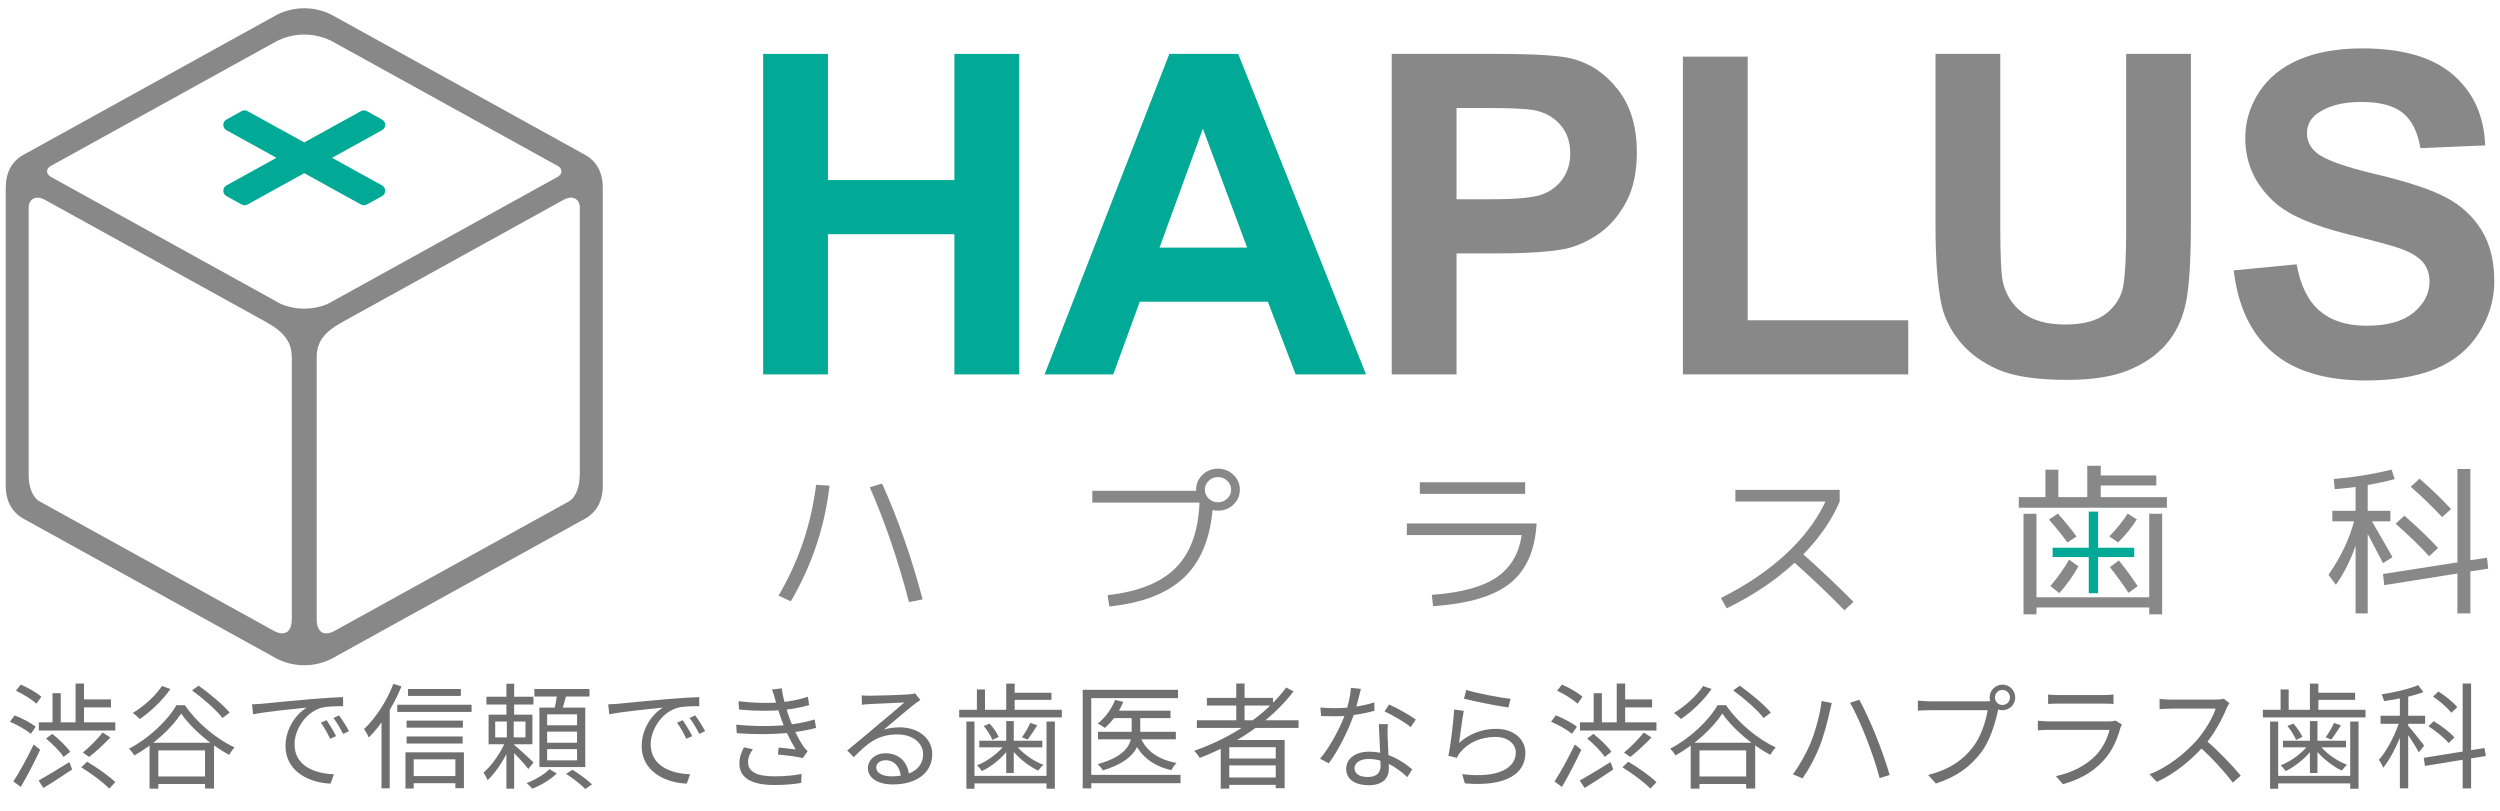 <svg width="219" height="71" viewBox="0 0 219 71" fill="none" xmlns="http://www.w3.org/2000/svg">
<g clip-path="url(#clip0_11978_3272)">
<path d="M72.669 42.541C72.255 46.133 71.125 49.514 69.278 52.676L68.203 52.179C69.97 49.151 71.067 45.916 71.489 42.469L72.669 42.541ZM76.192 42.684L77.27 42.359C78.674 45.471 79.86 48.852 80.821 52.507L79.627 52.745C78.674 49.086 77.531 45.731 76.192 42.684Z" fill="#888888"/>
<path d="M108.052 41.594C108.425 41.954 108.611 42.386 108.611 42.895C108.611 43.405 108.425 43.84 108.052 44.199C107.677 44.558 107.227 44.733 106.697 44.733C106.51 44.733 106.352 44.717 106.223 44.678C105.978 47.312 105.122 49.304 103.652 50.657C102.184 52.01 100.023 52.835 97.174 53.127L97.026 52.135C99.718 51.834 101.71 51.035 102.997 49.737C104.284 48.44 104.978 46.537 105.076 44.028H95.686V42.993H104.781V42.892C104.781 42.383 104.969 41.95 105.339 41.591C105.713 41.234 106.166 41.056 106.697 41.056C107.227 41.058 107.677 41.237 108.052 41.594ZM107.506 43.675C107.733 43.457 107.847 43.199 107.847 42.895C107.847 42.592 107.733 42.336 107.506 42.115C107.281 41.9 107.01 41.793 106.697 41.793C106.382 41.793 106.111 41.9 105.886 42.115C105.66 42.336 105.546 42.592 105.546 42.895C105.546 43.199 105.66 43.457 105.886 43.675C106.111 43.893 106.382 43.999 106.697 43.999C107.01 43.999 107.281 43.893 107.506 43.675Z" fill="#888888"/>
<path d="M123.24 45.853H134.606C134.47 48.212 133.697 49.958 132.292 51.09C130.886 52.221 128.638 52.891 125.54 53.1L125.423 52.108C127.959 51.928 129.845 51.422 131.082 50.586C132.323 49.753 133.06 48.515 133.294 46.871H123.24V45.853ZM124.376 42.244H133.604V43.263H124.376V42.244Z" fill="#888888"/>
<path d="M152.018 42.913H161.158V43.935C160.48 45.53 159.417 47.07 157.973 48.562C159.635 50.052 161.101 51.441 162.368 52.725L161.571 53.46C160.265 52.12 158.811 50.732 157.208 49.298C155.547 50.836 153.563 52.17 151.254 53.289L150.752 52.383C152.965 51.281 154.852 50.004 156.422 48.554C157.99 47.106 159.149 45.565 159.908 43.935H152.019V42.913H152.018Z" fill="#888888"/>
<path d="M204.315 44.749H206.35V42.653C205.761 42.738 205.149 42.804 204.522 42.852L204.434 41.961C206.155 41.818 207.845 41.546 209.507 41.139L209.773 41.972C209.025 42.171 208.239 42.342 207.412 42.484V44.748H209.399V45.667H207.78C208.537 46.96 209.138 48.008 209.58 48.809L208.753 49.332C208.271 48.399 207.824 47.545 207.412 46.772V53.736H206.35V47.804C205.918 49.059 205.345 50.203 204.628 51.23L203.977 50.351C205.049 48.813 205.793 47.252 206.218 45.666H204.314V44.749H204.315ZM215.267 50.24L208.858 51.259L208.753 50.282L215.267 49.263V41.084H216.404V49.079L217.862 48.852L217.966 49.813L216.405 50.054V53.736H215.268V50.24H215.267ZM212.794 48.728C211.996 47.849 211.019 46.901 209.858 45.88L210.624 45.173C211.815 46.213 212.796 47.155 213.574 48.004L212.794 48.728ZM213.929 45.299C213.092 44.404 212.177 43.516 211.183 42.64L211.951 41.931C212.935 42.783 213.853 43.668 214.712 44.592L213.929 45.299Z" fill="#888888"/>
<path d="M184.026 43.548H189.821V44.479H176.848V43.548H179.177V41.141H180.311V43.548H182.846V40.8H184.025V41.65H188.892V42.528H184.025V43.548H184.026ZM178.396 45.004V52.32H188.272V45.004H189.406V53.818H188.272V53.214H178.396V53.818H177.26V45.004H178.396ZM179.487 45.513L180.267 44.989C180.847 45.631 181.393 46.3 181.904 46.998L181.109 47.521C180.624 46.863 180.085 46.193 179.487 45.513ZM187.181 45.5C186.767 46.167 186.223 46.844 185.545 47.521L184.776 46.986C185.435 46.308 185.97 45.641 186.383 44.99L187.181 45.5ZM184.826 49.682L185.614 49.097C186.195 49.814 186.746 50.566 187.26 51.346L186.459 51.933C185.971 51.196 185.429 50.444 184.826 49.682ZM182.065 49.611C181.644 50.389 181.088 51.171 180.394 51.96L179.612 51.336C180.283 50.548 180.829 49.776 181.252 49.022L182.065 49.611Z" fill="#888888"/>
<path d="M186.958 47.981H179.809V48.798H186.958V47.981Z" fill="#00AA96"/>
<path d="M183.793 44.816H182.975V51.967H183.793V44.816Z" fill="#00AA96"/>
<path d="M52.804 42.532V16.462C52.803 15.054 52.244 14.199 51.431 13.661L29.053 1.297C27.607 0.559 25.812 0.507 24.252 1.297L1.862 13.668C1.055 14.207 0.502 15.062 0.502 16.473H0.5V42.524H0.502C0.502 43.955 1.072 44.816 1.904 45.355L24.244 57.7C25.808 58.495 27.613 58.443 29.06 57.7L51.391 45.359C52.226 44.826 52.803 43.968 52.804 42.532ZM25.562 54.214H25.56C25.56 55.34 24.984 55.768 24.029 55.283C18.686 52.33 6.823 45.776 3.414 43.891C2.829 43.519 2.536 42.643 2.512 41.73V18.204C2.512 17.375 3.2 17.114 3.893 17.48L23.396 28.257H23.371C24.104 28.662 25.55 29.492 25.55 31.17H25.562V54.214ZM24.594 26.621C20.047 24.108 9.252 18.145 4.413 15.469C4.04 15.209 4.032 14.854 4.362 14.586C8.66 12.211 19.242 6.362 24.132 3.662C25.764 2.785 27.68 2.848 29.181 3.666C34.08 6.372 44.671 12.224 48.957 14.593C49.274 14.86 49.267 15.203 48.905 15.462C44.064 18.139 33.217 24.133 28.681 26.639C27.415 27.163 25.937 27.186 24.594 26.621ZM50.782 41.613C50.782 42.596 50.471 43.562 49.826 43.928C46.387 45.827 34.591 52.344 29.282 55.28C28.321 55.771 27.743 55.343 27.743 54.214H27.742V31.169H27.746C27.746 29.491 29.192 28.662 29.925 28.256H29.91L49.396 17.489V17.491C50.068 17.119 50.738 17.349 50.792 18.108V41.613H50.782Z" fill="#888888"/>
<path d="M33.469 16.244C33.469 16.244 30.272 14.478 29.087 13.824C30.272 13.168 33.47 11.403 33.47 11.403C33.637 11.309 33.744 11.13 33.744 10.937C33.744 10.742 33.637 10.566 33.47 10.472L32.135 9.734C31.974 9.644 31.78 9.644 31.619 9.734C31.619 9.734 27.117 12.221 26.652 12.477C26.187 12.221 21.686 9.734 21.686 9.734C21.524 9.644 21.329 9.644 21.17 9.734L19.834 10.472C19.665 10.566 19.561 10.742 19.561 10.937C19.561 11.13 19.665 11.309 19.834 11.403C19.834 11.403 23.096 13.204 24.216 13.824C23.03 14.479 19.834 16.244 19.834 16.244C19.665 16.338 19.561 16.517 19.561 16.71C19.561 16.904 19.665 17.083 19.834 17.177L21.17 17.915C21.33 18.004 21.526 18.004 21.686 17.915C21.686 17.915 26.229 15.404 26.652 15.168C27.033 15.38 31.618 17.915 31.618 17.915C31.779 18.004 31.972 18.004 32.133 17.915L33.47 17.177C33.637 17.083 33.744 16.904 33.744 16.71C33.744 16.517 33.637 16.338 33.469 16.244Z" fill="#00AA96"/>
<path d="M66.852 32.797V4.721H72.526V15.775H83.606V4.721H89.281V32.797H83.606V20.517H72.526V32.797H66.852Z" fill="#00AA96"/>
<path d="M119.665 32.797H113.499L111.066 26.431H99.843L97.522 32.797H91.508L102.434 4.721H108.466L119.665 32.797ZM109.25 21.689L105.374 11.273L101.572 21.689H109.25Z" fill="#00AA96"/>
<path d="M121.916 32.798V4.721H130.999C134.442 4.721 136.684 4.861 137.729 5.143C139.336 5.565 140.68 6.479 141.762 7.889C142.847 9.299 143.389 11.12 143.389 13.353C143.389 15.075 143.077 16.523 142.452 17.697C141.829 18.87 141.036 19.793 140.076 20.463C139.113 21.134 138.136 21.577 137.144 21.794C135.792 22.062 133.838 22.195 131.278 22.195H127.593V32.799H121.916V32.798ZM127.592 9.463V17.453H130.682C132.91 17.453 134.399 17.308 135.148 17.014C135.899 16.718 136.488 16.256 136.915 15.629C137.341 15.002 137.554 14.272 137.554 13.44C137.554 12.415 137.255 11.569 136.657 10.904C136.058 10.238 135.304 9.822 134.384 9.654C133.711 9.527 132.357 9.463 130.321 9.463H127.592Z" fill="#888888"/>
<path d="M147.422 32.797V4.96H153.097V28.056H167.162V32.797H147.422Z" fill="#888888"/>
<path d="M169.551 4.721H175.225V19.926C175.225 22.34 175.293 23.903 175.434 24.617C175.676 25.766 176.252 26.69 177.163 27.384C178.077 28.081 179.319 28.427 180.899 28.427C182.506 28.427 183.715 28.099 184.532 27.442C185.346 26.784 185.838 25.975 186.003 25.019C186.168 24.061 186.252 22.472 186.252 20.25V4.721H191.924V19.467C191.924 22.838 191.773 25.219 191.467 26.612C191.16 28.003 190.595 29.178 189.772 30.136C188.948 31.094 187.847 31.855 186.471 32.424C185.093 32.994 183.295 33.277 181.075 33.277C178.393 33.277 176.362 32.967 174.976 32.35C173.593 31.731 172.499 30.924 171.694 29.936C170.891 28.947 170.359 27.909 170.105 26.823C169.736 25.215 169.551 22.839 169.551 19.7V4.721Z" fill="#888888"/>
<path d="M195.672 23.688L201.186 23.154C201.519 25.007 202.189 26.364 203.207 27.234C204.22 28.101 205.59 28.534 207.313 28.534C209.14 28.534 210.514 28.147 211.438 27.374C212.365 26.602 212.826 25.698 212.826 24.663C212.826 24 212.633 23.433 212.244 22.968C211.855 22.501 211.174 22.095 210.203 21.75C209.54 21.52 208.027 21.109 205.665 20.519C202.628 19.762 200.495 18.834 199.269 17.735C197.546 16.188 196.685 14.303 196.685 12.08C196.685 10.65 197.09 9.312 197.9 8.064C198.712 6.818 199.879 5.869 201.407 5.218C202.933 4.566 204.775 4.24 206.932 4.24C210.458 4.24 213.114 5.011 214.896 6.555C216.676 8.098 217.611 10.161 217.701 12.736L212.028 12.979C211.785 11.54 211.264 10.506 210.465 9.877C209.666 9.245 208.466 8.931 206.868 8.931C205.22 8.931 203.926 9.269 202.994 9.945C202.392 10.378 202.092 10.959 202.092 11.686C202.092 12.349 202.372 12.916 202.935 13.388C203.651 13.987 205.39 14.615 208.153 15.268C210.908 15.922 212.95 16.599 214.273 17.296C215.595 17.993 216.632 18.947 217.379 20.156C218.125 21.364 218.501 22.858 218.501 24.637C218.501 26.25 218.053 27.759 217.16 29.166C216.265 30.574 215.003 31.62 213.37 32.304C211.735 32.987 209.697 33.33 207.26 33.33C203.71 33.33 200.983 32.509 199.083 30.867C197.178 29.225 196.042 26.831 195.672 23.688Z" fill="#888888"/>
</g>
<path d="M7.12 67.216L7.63 66.726C8.48 67.226 9.57 67.986 10.1 68.516L9.57 69.086C9.06 68.546 8 67.756 7.12 67.216ZM3.4 63.276H10.1V63.996H3.4V63.276ZM7.04 61.266H9.72V61.966H7.04V61.266ZM6.62 59.876H7.36V63.736H6.62V59.876ZM4.6 60.726H5.32V63.676H4.6V60.726ZM4.03 64.696L4.58 64.286C5.15 64.736 5.84 65.396 6.15 65.856L5.57 66.306C5.27 65.846 4.61 65.166 4.03 64.696ZM8.99 64.166L9.67 64.606C9.1 65.196 8.38 65.876 7.81 66.306L7.26 65.926C7.81 65.476 8.56 64.726 8.99 64.166ZM3.38 68.376C4.05 68.006 5.09 67.376 6.08 66.756L6.32 67.406C5.47 67.986 4.54 68.576 3.81 69.026L3.38 68.376ZM1.4 60.506L1.82 59.966C2.45 60.236 3.24 60.686 3.62 61.036L3.19 61.646C2.81 61.286 2.04 60.806 1.4 60.506ZM0.87 63.226L1.28 62.666C1.92 62.906 2.73 63.336 3.13 63.666L2.7 64.286C2.31 63.946 1.52 63.496 0.87 63.226ZM1.17 68.456C1.68 67.686 2.41 66.356 2.95 65.216L3.52 65.676C3.03 66.736 2.37 68.006 1.82 68.936L1.17 68.456ZM13.39 68.016H18.43V68.676H13.39V68.016ZM13.1 65.066H18.75V69.076H17.96V65.736H13.87V69.086H13.1V65.066ZM15.87 62.506C15.05 63.776 13.44 65.246 11.77 66.176C11.67 66.006 11.47 65.746 11.3 65.586C13.03 64.686 14.68 63.136 15.45 61.776H16.2C17.24 63.316 18.98 64.746 20.55 65.476C20.37 65.656 20.2 65.916 20.07 66.126C18.52 65.296 16.79 63.846 15.87 62.506ZM16.82 60.476L17.4 60.066C18.36 60.746 19.55 61.736 20.12 62.426L19.49 62.896C18.96 62.206 17.8 61.186 16.82 60.476ZM14.19 60.096L14.93 60.356C14.23 61.366 13.18 62.356 12.25 62.986C12.11 62.846 11.81 62.576 11.63 62.456C12.59 61.886 13.58 60.996 14.19 60.096ZM22.08 61.696C22.46 61.686 22.78 61.666 22.98 61.646C23.62 61.576 25.51 61.396 27.35 61.236C28.45 61.146 29.38 61.086 30.05 61.066L30.06 61.866C29.48 61.856 28.61 61.876 28.1 62.016C26.67 62.476 25.8 64.006 25.8 65.186C25.8 67.136 27.63 67.766 29.25 67.826L28.96 68.646C27.11 68.576 25.01 67.596 25.01 65.356C25.01 63.806 25.96 62.526 26.87 61.986C25.8 62.096 23.25 62.346 22.17 62.576L22.08 61.696ZM28.61 63.086C28.84 63.416 29.22 64.036 29.44 64.486L28.92 64.716C28.69 64.236 28.41 63.726 28.11 63.306L28.61 63.086ZM29.7 62.666C29.95 62.996 30.34 63.606 30.57 64.046L30.06 64.296C29.82 63.816 29.52 63.316 29.21 62.896L29.7 62.666ZM35.74 60.356H40.37V60.966H35.74V60.356ZM35.62 63.126H40.55V63.746H35.62V63.126ZM35.62 64.516H40.53V65.136H35.62V64.516ZM35.91 67.986H40.25V68.606H35.91V67.986ZM34.8 61.736H41.31V62.366H34.8V61.736ZM35.52 65.906H40.64V69.046H39.89V66.516H36.24V69.076H35.52V65.906ZM34.46 59.906L35.17 60.126C34.49 61.816 33.42 63.496 32.31 64.606C32.24 64.436 32.03 64.046 31.89 63.866C32.9 62.916 33.88 61.426 34.46 59.906ZM33.42 62.486L34.13 61.776L34.14 61.786V69.056H33.42V62.486ZM42.61 61.036H46.73V61.716H42.61V61.036ZM44.36 59.896H45.04V63.006H44.36V59.896ZM43.38 63.206V64.596H46.03V63.206H43.38ZM42.8 62.606H46.64V65.196H42.8V62.606ZM44.34 64.806L44.83 65.046C44.37 66.216 43.52 67.616 42.71 68.346C42.64 68.146 42.47 67.846 42.36 67.676C43.1 67.056 43.94 65.826 44.34 64.806ZM45 65.216C45.32 65.466 46.47 66.526 46.74 66.786L46.28 67.366C45.97 66.926 45.01 65.926 44.62 65.556L45 65.216ZM44.4 62.976H45V64.946H45.04V69.086H44.36V64.946H44.4V62.976ZM46.81 60.356H51.64V61.016H46.81V60.356ZM47.93 64.096V65.066H50.55V64.096H47.93ZM47.93 65.626V66.606H50.55V65.626H47.93ZM47.93 62.576V63.536H50.55V62.576H47.93ZM47.25 61.986H51.27V67.196H47.25V61.986ZM48.83 60.676L49.64 60.786C49.49 61.366 49.31 62.006 49.16 62.426L48.52 62.296C48.64 61.846 48.77 61.156 48.83 60.676ZM48.13 67.376L48.77 67.756C48.25 68.276 47.38 68.806 46.63 69.086C46.51 68.956 46.29 68.726 46.13 68.596C46.87 68.316 47.73 67.816 48.13 67.376ZM49.59 67.786L50.15 67.426C50.74 67.796 51.49 68.336 51.86 68.716L51.27 69.116C50.92 68.746 50.18 68.176 49.59 67.786ZM53.28 61.696C53.66 61.686 53.98 61.666 54.18 61.646C54.82 61.576 56.71 61.396 58.55 61.236C59.65 61.146 60.58 61.086 61.25 61.066L61.26 61.866C60.68 61.856 59.81 61.876 59.3 62.016C57.87 62.476 57 64.006 57 65.186C57 67.136 58.83 67.766 60.45 67.826L60.16 68.646C58.31 68.576 56.21 67.596 56.21 65.356C56.21 63.806 57.16 62.526 58.07 61.986C57 62.096 54.45 62.346 53.37 62.576L53.28 61.696ZM59.81 63.086C60.04 63.416 60.42 64.036 60.64 64.486L60.12 64.716C59.89 64.236 59.61 63.726 59.31 63.306L59.81 63.086ZM60.9 62.666C61.15 62.996 61.54 63.606 61.77 64.046L61.26 64.296C61.02 63.816 60.72 63.316 60.41 62.896L60.9 62.666ZM64.69 61.426C66.08 61.596 67.39 61.616 68.41 61.516C69.23 61.446 70.05 61.276 70.77 61.036L70.88 61.766C70.23 61.956 69.38 62.126 68.58 62.196C67.57 62.296 66.17 62.296 64.74 62.156L64.69 61.426ZM64.49 63.476C66.2 63.656 67.9 63.626 69.07 63.486C70.02 63.386 70.83 63.186 71.36 63.026L71.49 63.766C70.94 63.916 70.18 64.066 69.34 64.166C68.11 64.326 66.26 64.356 64.54 64.226L64.49 63.476ZM67.91 61.296C67.83 61.006 67.74 60.696 67.63 60.406L68.48 60.296C68.58 61.136 68.89 62.146 69.14 62.856C69.41 63.636 69.85 64.596 70.37 65.366C70.48 65.526 70.6 65.666 70.75 65.796L70.33 66.406C69.77 66.266 68.84 66.166 68.15 66.096L68.21 65.486C68.75 65.536 69.4 65.606 69.71 65.646C69.16 64.786 68.74 63.826 68.45 63.016C68.2 62.326 68.05 61.796 67.91 61.296ZM65.95 65.636C65.71 65.976 65.53 66.316 65.53 66.766C65.53 67.586 66.26 68.006 67.83 68.006C68.76 68.006 69.49 67.936 70.22 67.796L70.18 68.586C69.48 68.706 68.7 68.766 67.84 68.766C65.89 68.766 64.79 68.186 64.77 66.896C64.77 66.326 64.94 65.906 65.17 65.466L65.95 65.636ZM75.485 60.916C75.705 60.936 75.985 60.946 76.185 60.946C76.715 60.946 79.085 60.876 79.615 60.826C79.915 60.796 80.055 60.776 80.165 60.736L80.625 61.326C80.445 61.446 80.245 61.576 80.055 61.726C79.565 62.106 78.205 63.276 77.425 63.916C77.885 63.766 78.365 63.716 78.815 63.716C80.475 63.716 81.665 64.706 81.665 66.056C81.665 67.666 80.335 68.716 78.215 68.716C76.855 68.716 76.025 68.126 76.025 67.286C76.025 66.606 76.645 65.986 77.565 65.986C78.895 65.986 79.565 66.926 79.635 67.936L78.915 68.056C78.855 67.206 78.365 66.596 77.565 66.596C77.105 66.596 76.755 66.876 76.755 67.226C76.755 67.716 77.305 68.006 78.095 68.006C79.795 68.006 80.865 67.306 80.865 66.056C80.865 65.066 79.925 64.336 78.615 64.336C76.955 64.336 76.055 65.036 74.795 66.326L74.215 65.746C75.045 65.066 76.335 63.986 76.905 63.496C77.465 63.036 78.725 61.986 79.225 61.536C78.695 61.566 76.695 61.646 76.175 61.676C75.945 61.696 75.725 61.706 75.505 61.736L75.485 60.916ZM88.565 60.686H92.105V61.306H88.565V60.686ZM88.145 59.886H88.885V62.526H88.145V59.886ZM85.575 60.396H86.285V62.486H85.575V60.396ZM85.105 67.966H91.955V68.626H85.105V67.966ZM84.025 62.176H93.015V62.846H84.025V62.176ZM85.785 64.886H91.305V65.466H85.785V64.886ZM84.655 63.206H85.365V69.096H84.655V63.206ZM91.675 63.206H92.405V69.096H91.675V63.206ZM88.145 63.166H88.805V67.716H88.145V63.166ZM86.175 63.596L86.695 63.386C87.015 63.736 87.345 64.226 87.485 64.556L86.935 64.816C86.795 64.476 86.485 63.966 86.175 63.596ZM90.255 63.326L90.865 63.536C90.585 63.986 90.275 64.456 90.015 64.786L89.525 64.586C89.775 64.246 90.095 63.696 90.255 63.326ZM88.075 65.156L88.555 65.336C87.995 66.226 86.945 67.116 86.015 67.546C85.915 67.386 85.725 67.166 85.575 67.046C86.515 66.686 87.545 65.916 88.075 65.156ZM88.915 65.166C89.435 65.906 90.485 66.656 91.395 66.996C91.245 67.126 91.045 67.356 90.945 67.506C90.035 67.086 88.985 66.216 88.415 65.376L88.915 65.166ZM97.485 62.256H102.535V62.906H97.485V62.256ZM96.185 64.106H103.005V64.766H96.185V64.106ZM99.135 62.496H99.885V64.086C99.885 65.266 99.455 66.626 96.615 67.486C96.525 67.336 96.315 67.076 96.155 66.936C98.865 66.196 99.135 65.006 99.135 64.076V62.496ZM97.685 61.306L98.395 61.486C98.045 62.386 97.415 63.216 96.785 63.766C96.645 63.656 96.335 63.466 96.155 63.386C96.805 62.886 97.375 62.116 97.685 61.306ZM99.885 64.536C100.365 65.766 101.465 66.546 103.075 66.836C102.905 66.986 102.715 67.266 102.615 67.466C100.915 67.076 99.795 66.156 99.235 64.676L99.885 64.536ZM94.845 60.426H103.195V61.156H95.595V69.066H94.845V60.426ZM95.325 67.876H103.415V68.606H95.325V67.876ZM104.845 63.096H113.755V63.766H104.845V63.096ZM105.725 61.136H111.515V61.806H105.725V61.136ZM107.345 66.446H112.055V67.046H107.345V66.446ZM107.345 68.106H112.055V68.756H107.345V68.106ZM108.295 59.876H109.025V63.456H108.295V59.876ZM112.675 60.226L113.315 60.566C111.305 63.196 108.295 65.166 105.095 66.396C105.005 66.226 104.765 65.916 104.615 65.766C107.845 64.646 110.825 62.706 112.675 60.226ZM106.935 64.826H112.535V69.046H111.755V65.456H107.685V69.086H106.935V64.826ZM115.665 61.976C116.035 62.016 116.465 62.036 116.895 62.036C117.975 62.036 119.235 61.906 120.385 61.526L120.405 62.266C119.425 62.536 118.115 62.756 116.895 62.746C116.525 62.746 116.095 62.736 115.725 62.726L115.665 61.976ZM119.215 60.346C119.085 60.836 118.875 61.776 118.635 62.486C118.155 63.926 117.235 65.746 116.405 66.866L115.635 66.466C116.525 65.426 117.455 63.646 117.865 62.466C118.085 61.836 118.305 60.956 118.335 60.256L119.215 60.346ZM121.575 63.436C121.545 63.846 121.545 64.146 121.555 64.506C121.575 65.156 121.665 66.676 121.665 67.336C121.665 68.136 121.155 68.786 119.915 68.786C118.815 68.786 117.925 68.346 117.925 67.346C117.925 66.426 118.795 65.846 119.915 65.846C121.595 65.846 122.885 66.686 123.705 67.396L123.285 68.076C122.515 67.376 121.365 66.486 119.895 66.486C119.155 66.486 118.655 66.826 118.655 67.286C118.655 67.746 119.045 68.066 119.825 68.066C120.655 68.066 120.935 67.626 120.935 67.086C120.935 66.326 120.825 64.536 120.785 63.436H121.575ZM123.575 63.696C123.035 63.236 121.945 62.626 121.285 62.316L121.685 61.716C122.415 62.026 123.545 62.676 124.025 63.036L123.575 63.696ZM128.445 60.436C129.305 60.716 131.435 61.126 132.325 61.216L132.135 61.976C131.175 61.846 129.015 61.406 128.245 61.206L128.445 60.436ZM128.225 62.266C128.095 62.946 127.915 64.426 127.815 65.076C128.775 64.236 129.875 63.846 131.075 63.846C132.605 63.846 133.625 64.766 133.625 65.946C133.625 67.726 132.035 68.936 128.325 68.626L128.085 67.816C131.245 68.196 132.785 67.286 132.785 65.916C132.785 65.126 132.035 64.556 131.015 64.556C129.705 64.556 128.625 65.046 127.925 65.896C127.775 66.066 127.685 66.226 127.625 66.386L126.875 66.206C127.075 65.296 127.325 63.196 127.385 62.156L128.225 62.266ZM142.125 67.216L142.635 66.726C143.485 67.226 144.575 67.986 145.105 68.516L144.575 69.086C144.065 68.546 143.005 67.756 142.125 67.216ZM138.405 63.276H145.105V63.996H138.405V63.276ZM142.045 61.266H144.725V61.966H142.045V61.266ZM141.625 59.876H142.365V63.736H141.625V59.876ZM139.605 60.726H140.325V63.676H139.605V60.726ZM139.035 64.696L139.585 64.286C140.155 64.736 140.845 65.396 141.155 65.856L140.575 66.306C140.275 65.846 139.615 65.166 139.035 64.696ZM143.995 64.166L144.675 64.606C144.105 65.196 143.385 65.876 142.815 66.306L142.265 65.926C142.815 65.476 143.565 64.726 143.995 64.166ZM138.385 68.376C139.055 68.006 140.095 67.376 141.085 66.756L141.325 67.406C140.475 67.986 139.545 68.576 138.815 69.026L138.385 68.376ZM136.405 60.506L136.825 59.966C137.455 60.236 138.245 60.686 138.625 61.036L138.195 61.646C137.815 61.286 137.045 60.806 136.405 60.506ZM135.875 63.226L136.285 62.666C136.925 62.906 137.735 63.336 138.135 63.666L137.705 64.286C137.315 63.946 136.525 63.496 135.875 63.226ZM136.175 68.456C136.685 67.686 137.415 66.356 137.955 65.216L138.525 65.676C138.035 66.736 137.375 68.006 136.825 68.936L136.175 68.456ZM148.395 68.016H153.435V68.676H148.395V68.016ZM148.105 65.066H153.755V69.076H152.965V65.736H148.875V69.086H148.105V65.066ZM150.875 62.506C150.055 63.776 148.445 65.246 146.775 66.176C146.675 66.006 146.475 65.746 146.305 65.586C148.035 64.686 149.685 63.136 150.455 61.776H151.205C152.245 63.316 153.985 64.746 155.555 65.476C155.375 65.656 155.205 65.916 155.075 66.126C153.525 65.296 151.795 63.846 150.875 62.506ZM151.825 60.476L152.405 60.066C153.365 60.746 154.555 61.736 155.125 62.426L154.495 62.896C153.965 62.206 152.805 61.186 151.825 60.476ZM149.195 60.096L149.935 60.356C149.235 61.366 148.185 62.356 147.255 62.986C147.115 62.846 146.815 62.576 146.635 62.456C147.595 61.886 148.585 60.996 149.195 60.096ZM158.595 65.116C159.025 64.076 159.445 62.556 159.575 61.406L160.465 61.586C160.405 61.806 160.335 62.096 160.285 62.316C160.155 62.936 159.795 64.416 159.375 65.446C159.015 66.356 158.465 67.386 157.905 68.186L157.055 67.826C157.685 66.996 158.245 65.946 158.595 65.116ZM163.515 64.726C163.115 63.696 162.505 62.306 162.065 61.566L162.875 61.296C163.275 62.016 163.915 63.396 164.335 64.456C164.745 65.446 165.275 66.976 165.535 67.886L164.655 68.166C164.395 67.146 163.935 65.796 163.515 64.726ZM174.755 61.096C174.755 61.466 175.045 61.756 175.415 61.756C175.775 61.756 176.075 61.466 176.075 61.096C176.075 60.736 175.775 60.436 175.415 60.436C175.045 60.436 174.755 60.736 174.755 61.096ZM174.295 61.096C174.295 60.476 174.795 59.976 175.415 59.976C176.035 59.976 176.535 60.476 176.535 61.096C176.535 61.716 176.035 62.216 175.415 62.216C174.795 62.216 174.295 61.716 174.295 61.096ZM175.165 61.766C175.095 61.906 175.055 62.076 175.015 62.266C174.795 63.316 174.315 64.936 173.515 65.956C172.605 67.136 171.415 68.056 169.585 68.636L168.905 67.886C170.845 67.396 171.965 66.546 172.805 65.476C173.515 64.576 173.975 63.176 174.115 62.216C173.535 62.216 169.575 62.216 168.995 62.216C168.595 62.216 168.255 62.236 168.005 62.256V61.366C168.275 61.396 168.675 61.436 169.005 61.436C169.575 61.436 173.565 61.436 174.015 61.436C174.175 61.436 174.365 61.426 174.555 61.376L175.165 61.766ZM179.415 60.836C179.675 60.866 179.985 60.886 180.305 60.886C180.845 60.886 183.655 60.886 184.245 60.886C184.555 60.886 184.905 60.866 185.145 60.836V61.666C184.915 61.646 184.565 61.636 184.225 61.636C183.665 61.636 180.855 61.636 180.305 61.636C180.005 61.636 179.685 61.646 179.415 61.666V60.836ZM185.885 63.466C185.835 63.566 185.765 63.686 185.745 63.766C185.485 64.746 185.035 65.786 184.285 66.606C183.245 67.756 181.985 68.336 180.715 68.696L180.095 67.986C181.505 67.696 182.755 67.046 183.615 66.146C184.215 65.516 184.615 64.666 184.795 63.936C184.305 63.936 180.095 63.936 179.495 63.936C179.255 63.936 178.875 63.946 178.515 63.976V63.136C178.875 63.166 179.215 63.196 179.495 63.196C179.985 63.196 184.245 63.196 184.755 63.196C184.985 63.196 185.205 63.166 185.315 63.116L185.885 63.466ZM195.299 61.596C195.239 61.676 195.109 61.896 195.059 62.026C194.659 63.016 193.899 64.416 193.069 65.336C191.949 66.586 190.519 67.776 188.939 68.496L188.299 67.826C189.919 67.206 191.389 66.006 192.419 64.866C193.099 64.096 193.829 62.906 194.089 62.076C193.729 62.076 190.529 62.076 190.189 62.076C189.829 62.076 189.289 62.116 189.179 62.126V61.226C189.309 61.246 189.879 61.286 190.189 61.286C190.579 61.286 193.669 61.286 194.049 61.286C194.369 61.286 194.639 61.256 194.799 61.206L195.299 61.596ZM193.199 64.816C194.279 65.716 195.609 67.116 196.289 67.946L195.599 68.556C194.879 67.606 193.709 66.326 192.629 65.376L193.199 64.816ZM202.769 60.686H206.309V61.306H202.769V60.686ZM202.349 59.886H203.089V62.526H202.349V59.886ZM199.779 60.396H200.489V62.486H199.779V60.396ZM199.309 67.966H206.159V68.626H199.309V67.966ZM198.229 62.176H207.219V62.846H198.229V62.176ZM199.989 64.886H205.509V65.466H199.989V64.886ZM198.859 63.206H199.569V69.096H198.859V63.206ZM205.879 63.206H206.609V69.096H205.879V63.206ZM202.349 63.166H203.009V67.716H202.349V63.166ZM200.379 63.596L200.899 63.386C201.219 63.736 201.549 64.226 201.689 64.556L201.139 64.816C200.999 64.476 200.689 63.966 200.379 63.596ZM204.459 63.326L205.069 63.536C204.789 63.986 204.479 64.456 204.219 64.786L203.729 64.586C203.979 64.246 204.299 63.696 204.459 63.326ZM202.279 65.156L202.759 65.336C202.199 66.226 201.149 67.116 200.219 67.546C200.119 67.386 199.929 67.166 199.779 67.046C200.719 66.686 201.749 65.916 202.279 65.156ZM203.119 65.166C203.639 65.906 204.689 66.656 205.599 66.996C205.449 67.126 205.249 67.356 205.149 67.506C204.239 67.086 203.189 66.216 202.619 65.376L203.119 65.166ZM210.229 60.706H210.959V69.056H210.229V60.706ZM208.539 62.696H212.439V63.406H208.539V62.696ZM210.269 62.966L210.739 63.166C210.339 64.576 209.539 66.326 208.769 67.256C208.699 67.046 208.519 66.736 208.389 66.566C209.109 65.766 209.909 64.206 210.269 62.966ZM211.829 60.016L212.289 60.626C211.369 60.986 209.989 61.256 208.849 61.416C208.809 61.246 208.709 60.996 208.629 60.826C209.759 60.646 211.069 60.356 211.829 60.016ZM210.919 63.536C211.179 63.806 212.139 65.016 212.359 65.316L211.889 65.906C211.649 65.426 210.869 64.236 210.569 63.846L210.919 63.536ZM215.729 59.876H216.469V69.066H215.729V59.876ZM212.319 66.386L217.639 65.526L217.759 66.226L212.429 67.096L212.319 66.386ZM213.129 61.016L213.609 60.576C214.209 60.956 214.919 61.526 215.259 61.946L214.739 62.436C214.419 62.016 213.719 61.416 213.129 61.016ZM212.729 63.616L213.199 63.176C213.849 63.566 214.639 64.166 215.009 64.596L214.509 65.096C214.139 64.656 213.379 64.026 212.729 63.616Z" fill="#717071"/>
<defs>
<clipPath id="clip0_11978_3272">
<rect width="218" height="57.552" fill="white" transform="translate(0.5 0.724)"/>
</clipPath>
</defs>
</svg>
